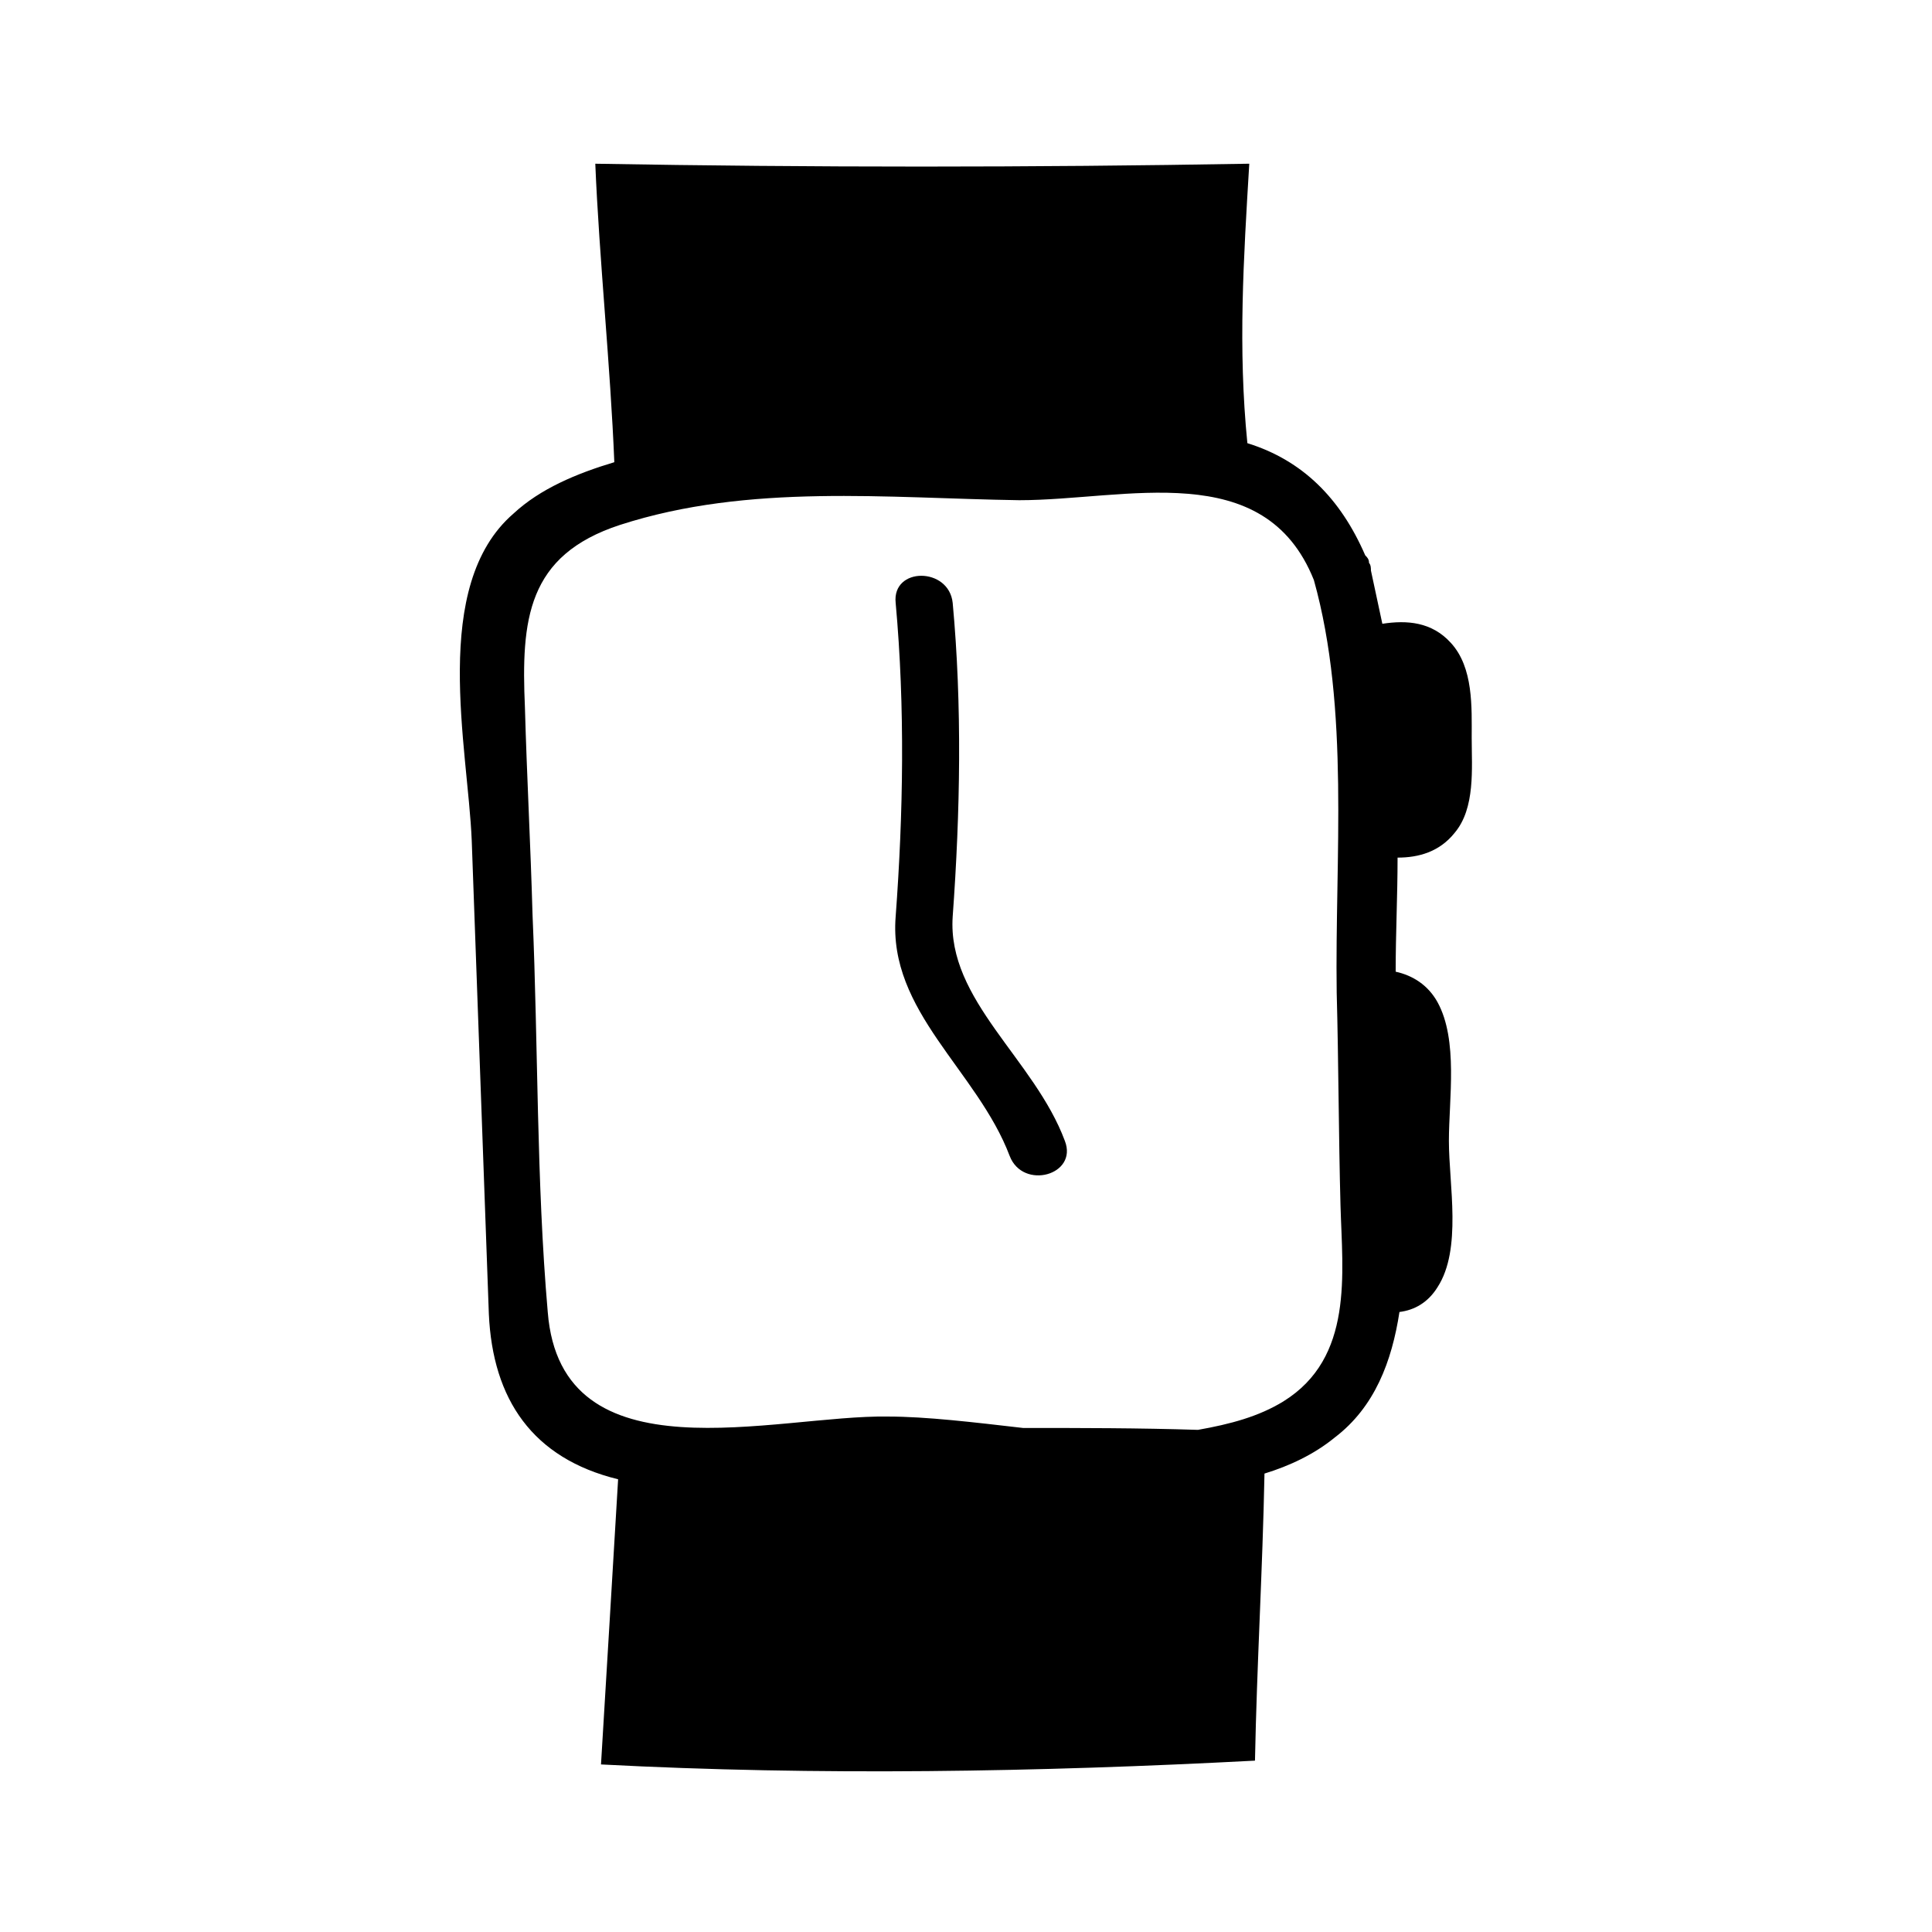 <?xml version="1.0" encoding="UTF-8"?>
<!-- Uploaded to: SVG Repo, www.svgrepo.com, Generator: SVG Repo Mixer Tools -->
<svg fill="#000000" width="800px" height="800px" version="1.1" viewBox="144 144 512 512" xmlns="http://www.w3.org/2000/svg">
 <path d="m529.48 364.73c5.543-6.551 4.535-17.129 4.535-25.191s0.504-18.641-5.543-25.191c-5.039-5.543-11.586-6.047-18.137-5.039-1.008-4.535-2.016-9.574-3.023-14.105 0-0.504 0-1.512-0.504-2.016 0-1.008-0.504-1.512-1.008-2.016-6.551-15.113-16.625-25.191-31.234-29.727-2.519-25.191-1.008-48.871 0.504-74.059-57.938 1.012-115.88 1.012-173.31 0.004 1.008 24.688 4.031 53.906 5.039 79.098-10.078 3.023-19.648 7.055-26.703 13.602-22.168 19.145-12.09 61.969-11.082 86.656l4.535 125.45c1.008 22.672 11.586 38.289 34.258 43.832-1.512 25.191-3.023 50.883-4.535 75.57 57.434 3.023 115.88 2.016 173.31-1.008 0.504-25.695 2.016-50.383 2.519-76.074 6.551-2.016 13.098-5.039 18.641-9.574 10.578-8.062 15.113-20.152 17.129-33.25 4.031-0.504 7.559-2.519 10.078-6.551 6.551-10.078 3.023-27.207 3.023-38.793 0-11.082 2.519-26.703-3.023-36.777-2.519-4.535-6.551-7.055-11.082-8.062 0-10.078 0.504-20.152 0.504-30.23 5.543 0.004 11.082-1.508 15.113-6.547zm-45.344 150.64c-6.551 4.031-14.105 6.047-22.672 7.559-15.617-0.504-31.234-0.504-46.352-0.504-13.098-1.512-25.695-3.023-35.77-3.023-29.727-0.504-86.656 17.129-90.184-27.711-3.023-34.762-2.519-70.535-4.031-105.3-0.504-18.137-1.512-36.777-2.016-54.914-1.008-23.176 0.504-40.305 25.191-48.367 34.258-11.082 71.039-7.055 105.8-6.551 28.215 0 64.992-11.586 78.09 21.16 9.574 34.258 5.543 73.555 6.047 109.33 0.504 18.641 0.504 37.785 1.008 56.426 0.508 18.141 3.531 40.309-15.113 51.895zm-57.938-69.023c3.527 9.07-11.082 13.098-14.609 4.031-8.566-22.672-32.242-38.289-30.23-63.48 2.016-27.207 2.519-55.418 0-83.129-1.008-9.574 14.105-9.574 15.113 0 2.519 27.207 2.016 55.418 0 83.129-1.508 22.168 21.668 37.785 29.727 59.449z"/>
</svg>